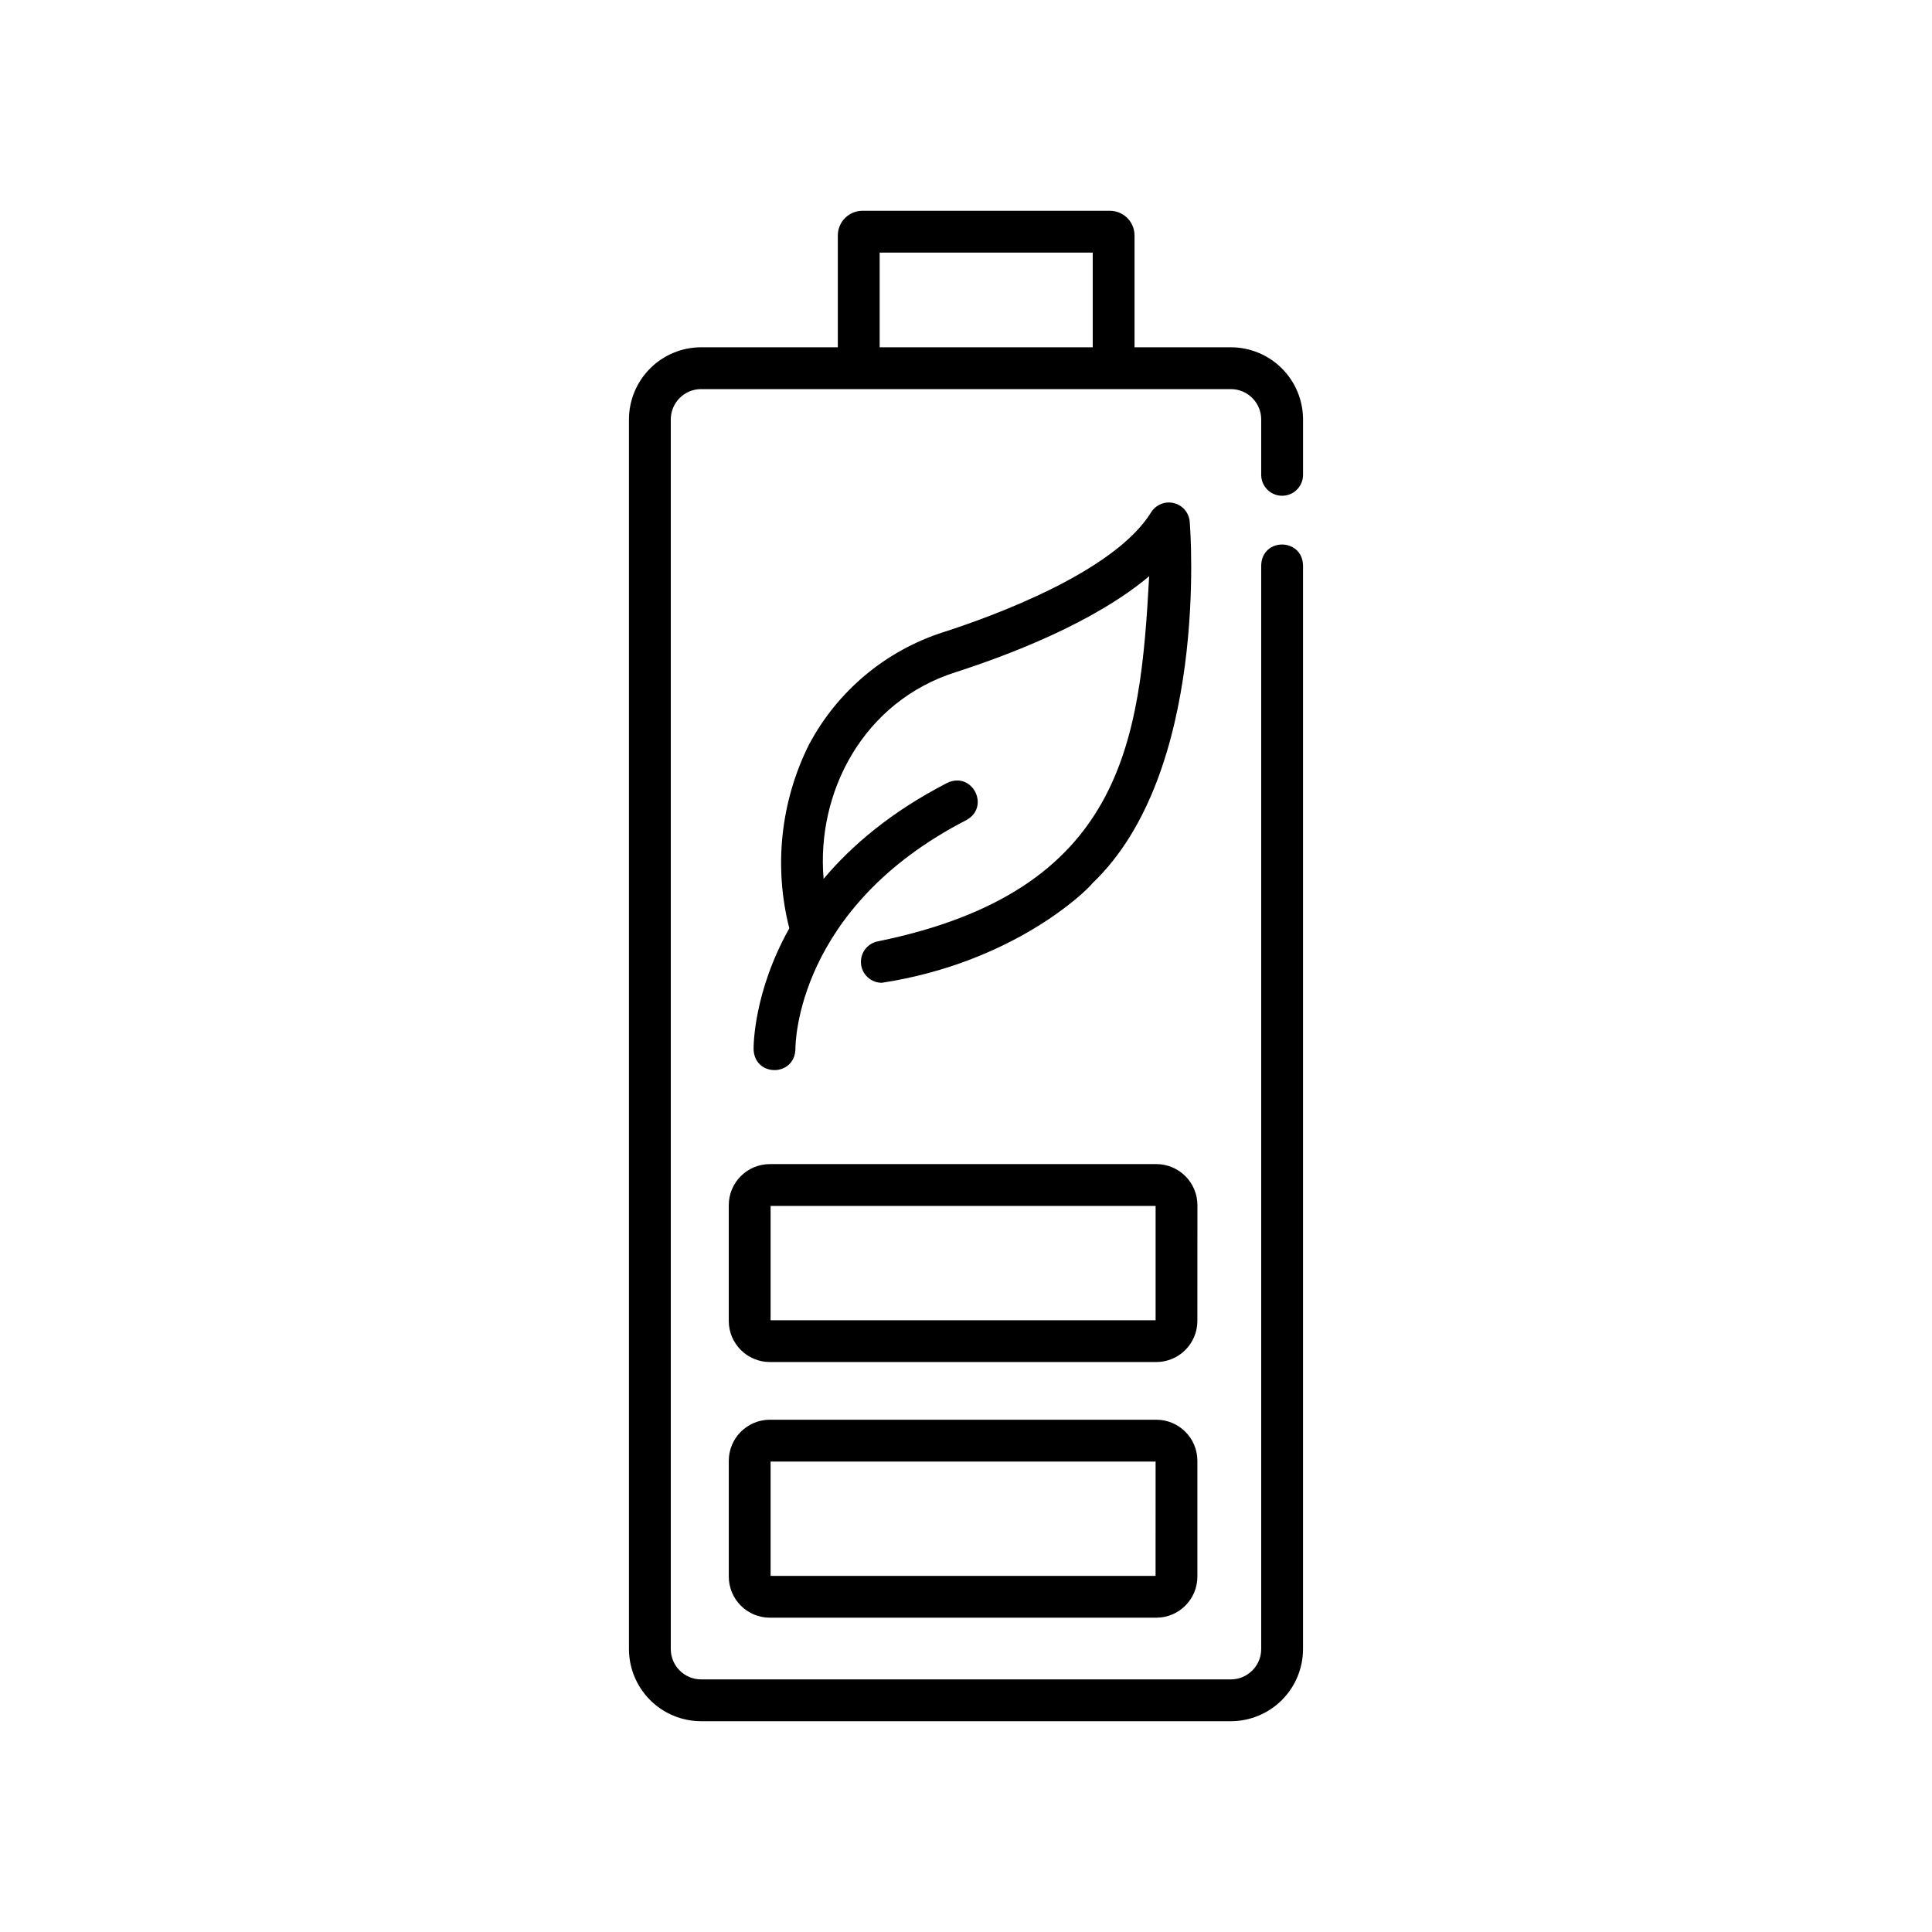 <?xml version="1.0" encoding="UTF-8"?>
<!-- Uploaded to: ICON Repo, www.svgrepo.com, Generator: ICON Repo Mixer Tools -->
<svg fill="#000000" width="800px" height="800px" version="1.1" viewBox="144 144 512 512" xmlns="http://www.w3.org/2000/svg">
 <g>
  <path d="m483.78 275.38c3.059 0 5.539-2.481 5.539-5.543v-14.68c-0.004-5.07-2.019-9.93-5.606-13.516-3.586-3.586-8.445-5.602-13.516-5.606h-25.535v-29.645c-0.004-3.606-2.93-6.527-6.535-6.535h-65.559c-3.606 0.008-6.527 2.93-6.535 6.535v29.645h-36.23c-5.07 0.004-9.93 2.019-13.516 5.606-3.582 3.586-5.602 8.445-5.606 13.516v325.86c0.004 5.07 2.023 9.93 5.606 13.516 3.586 3.586 8.445 5.602 13.516 5.609h140.39c5.07-0.008 9.93-2.023 13.516-5.609 3.586-3.586 5.602-8.445 5.606-13.516v-287.22c-0.227-7.273-10.828-7.375-11.082 0v287.22c-0.004 4.438-3.602 8.035-8.039 8.039h-140.39c-4.438-0.004-8.031-3.602-8.039-8.039v-325.86c0.008-4.438 3.602-8.035 8.039-8.039h140.39c4.438 0.004 8.035 3.602 8.039 8.039v14.68c0 1.469 0.582 2.879 1.621 3.918 1.039 1.043 2.449 1.625 3.922 1.625zm-106.66-64.441h56.465v25.098h-56.465z"/>
  <path d="m461.33 463.38c-0.012-6.008-4.879-10.875-10.883-10.883h-102.43c-6.008 0.008-10.875 4.875-10.883 10.883v30.691c0.012 6.004 4.875 10.871 10.883 10.883h102.42c6.004-0.012 10.871-4.879 10.879-10.883zm-11.082 30.496h-102.03v-30.297h102.03z"/>
  <path d="m450.44 520.24h-102.42c-6.008 0.012-10.871 4.875-10.883 10.883v30.699c0.008 6.008 4.875 10.875 10.883 10.883h102.42c6.004-0.008 10.871-4.875 10.879-10.883v-30.691c-0.004-6.008-4.871-10.879-10.879-10.891zm-0.203 41.383h-102.02v-30.297h102.03z"/>
  <path d="m343.71 422.17c0.352 7.293 10.871 7.188 11.082-0.125-0.008-1.523 0.344-37.586 45.316-60.719 6.394-3.527 1.566-13.012-5.07-9.855-14.766 7.598-25.281 16.523-32.773 25.434-1.977-22.82 10.406-47.082 35.242-54.852 14.02-4.519 36.5-13.098 51.031-25.348-2.375 43.934-6.879 83.461-71.809 96.746h0.004c-2.832 0.5-4.809 3.078-4.559 5.941 0.25 2.859 2.644 5.055 5.519 5.059 34.848-5.34 54.246-24.309 55.82-26.387 30.793-29.332 25.996-93.098 25.773-95.805-0.191-2.387-1.895-4.379-4.223-4.938-2.324-0.562-4.75 0.434-6.012 2.465-9.773 15.781-41.688 27.438-54.953 31.715-15.402 4.906-28.254 15.676-35.785 29.977-7.461 15.043-9.285 32.262-5.137 48.531-9.477 16.922-9.48 31.133-9.469 32.16z"/>
 </g>
</svg>